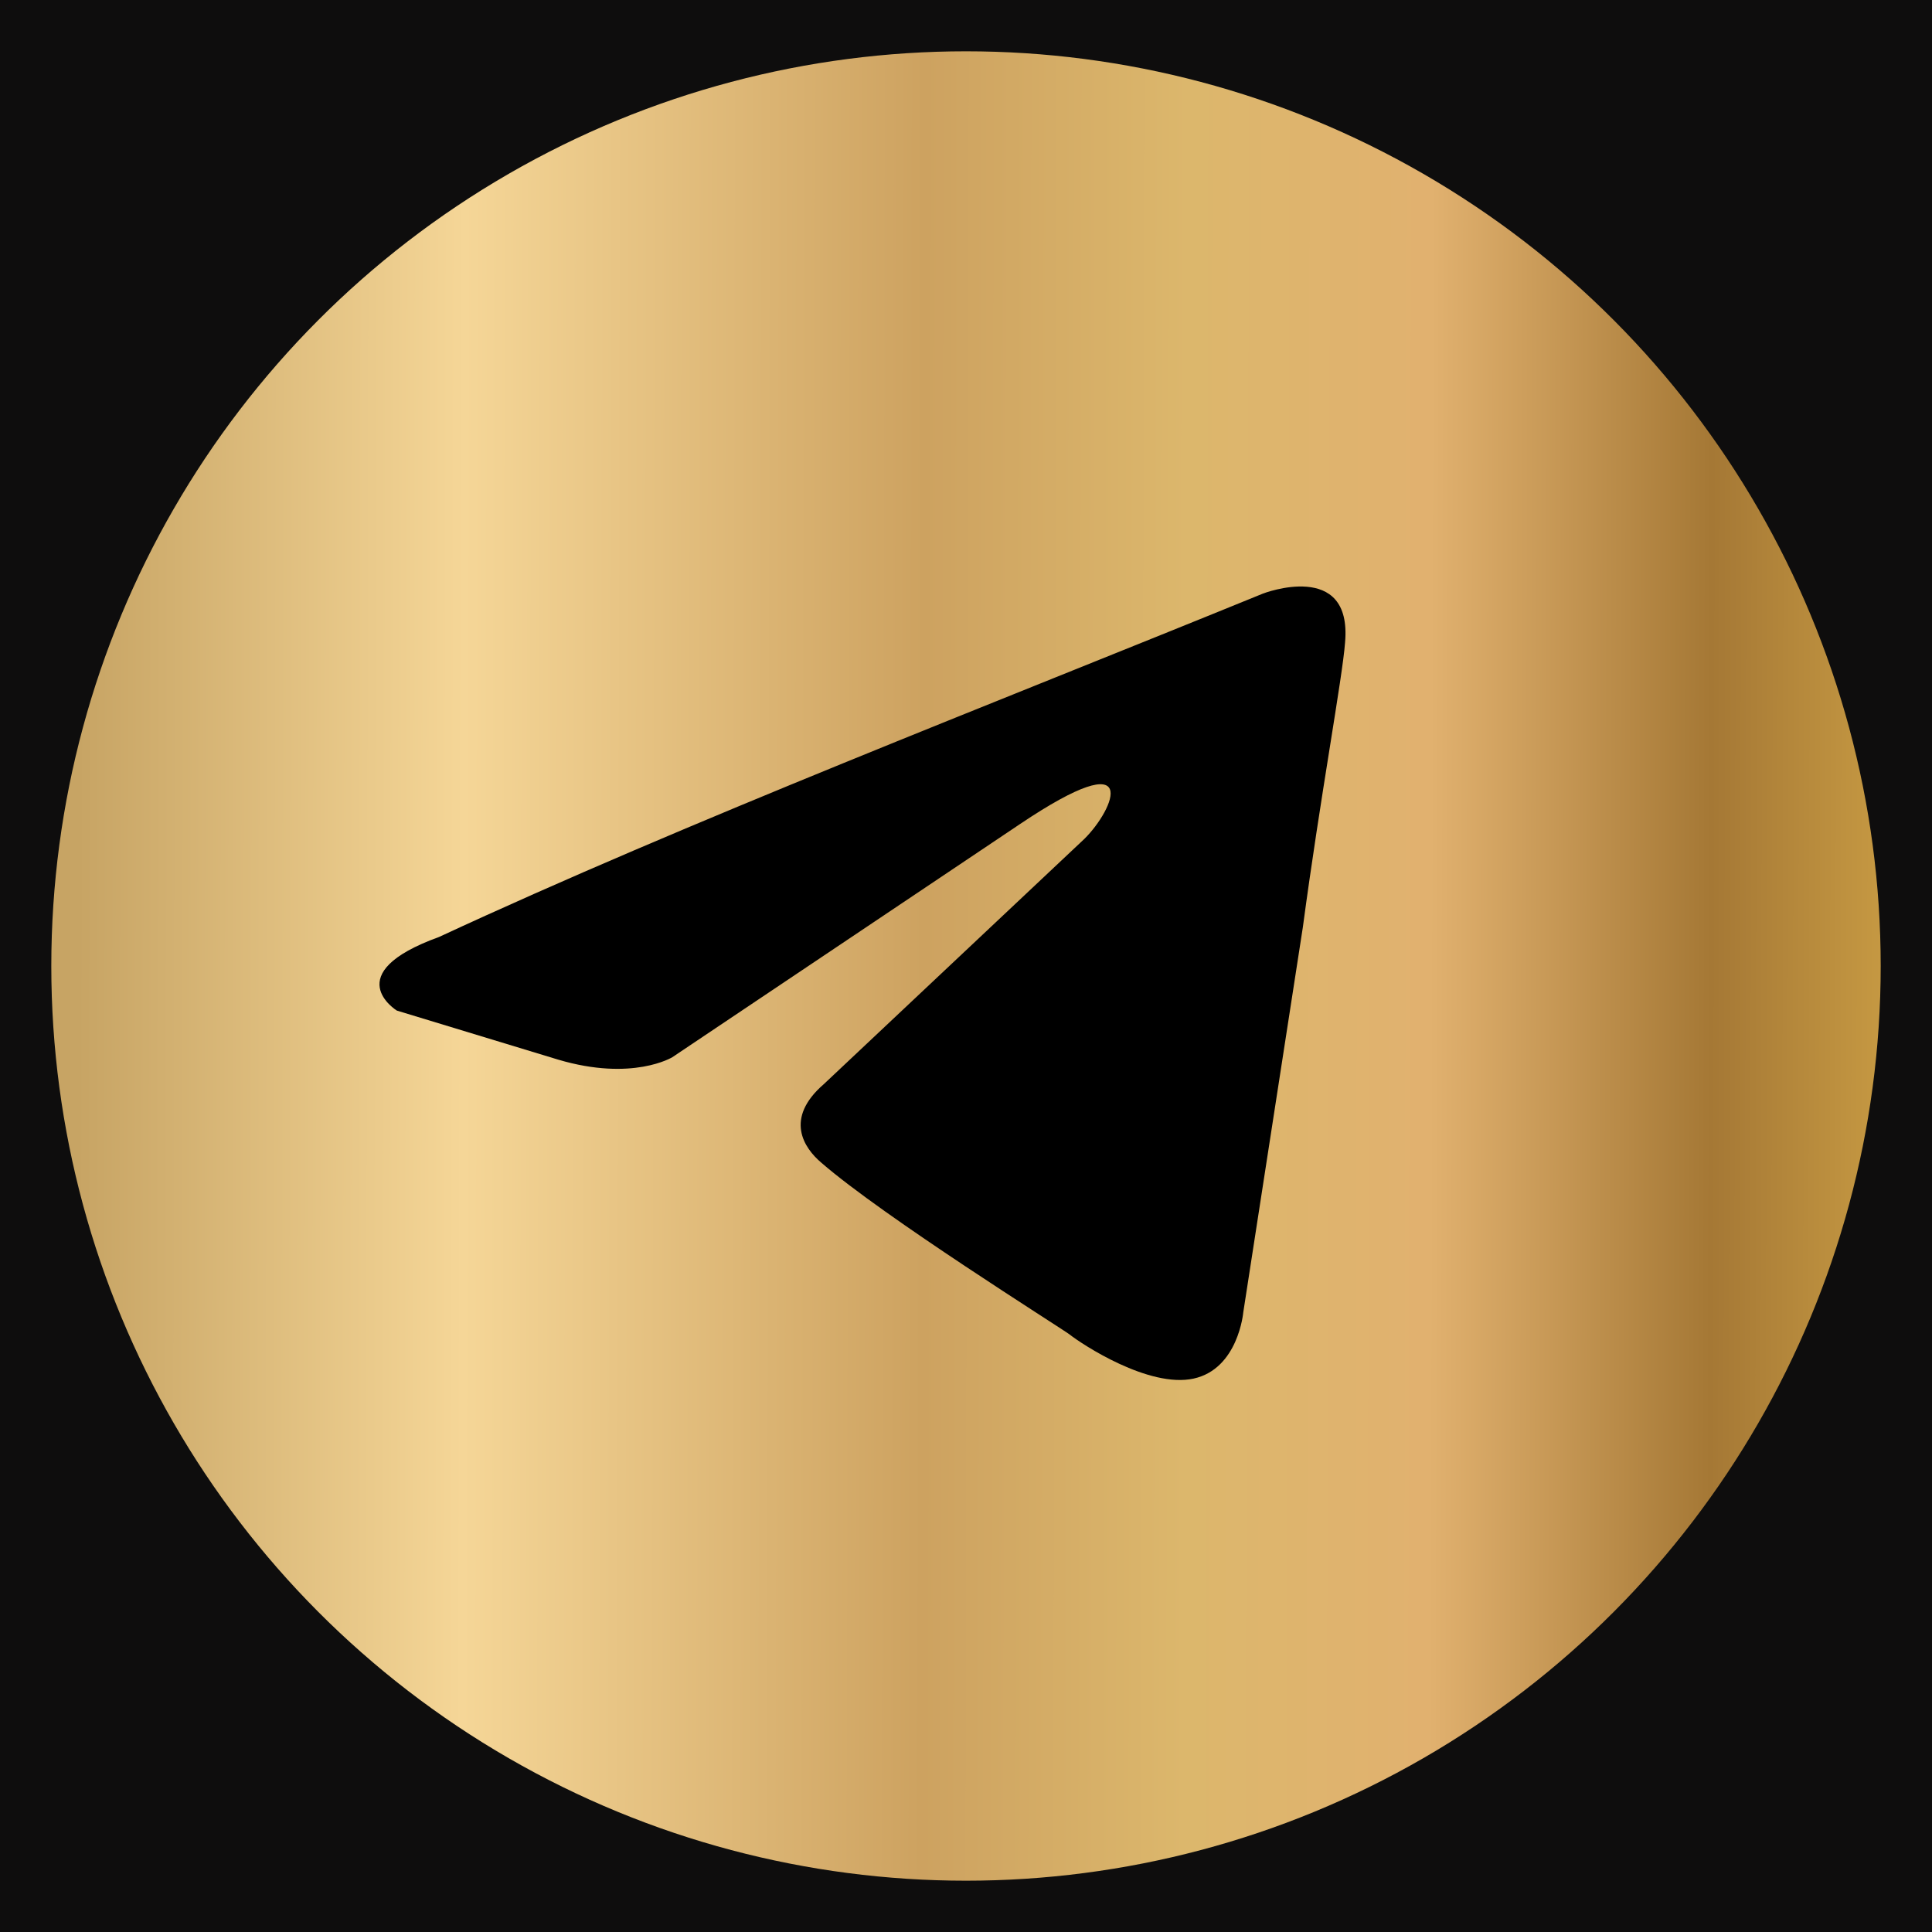 <svg width="56" height="56" viewBox="0 0 56 56" fill="none" xmlns="http://www.w3.org/2000/svg">
<rect width="56" height="56" fill="#0E0D0D"/>
<circle cx="28" cy="28" r="26.513" fill="url(#paint0_linear_20_1120)"/>
<path d="M36.613 17.203C36.613 17.203 39.203 16.207 38.987 18.625C38.915 19.621 38.268 23.105 37.764 26.874L36.037 38.039C36.037 38.039 35.893 39.675 34.598 39.959C33.303 40.243 31.36 38.964 31.001 38.679C30.713 38.466 25.605 35.266 23.806 33.701C23.302 33.275 22.727 32.421 23.878 31.425L31.433 24.314C32.296 23.461 33.159 21.47 29.562 23.888L19.489 30.643C19.489 30.643 18.337 31.354 16.179 30.714L11.502 29.292C11.502 29.292 9.775 28.226 12.725 27.159C19.921 23.817 28.77 20.403 36.613 17.203Z" fill="black"/>
<defs>
<linearGradient id="paint0_linear_20_1120" x1="2.258" y1="24.709" x2="54.515" y2="24.805" gradientUnits="userSpaceOnUse">
<stop stop-color="#C7A464"/>
<stop offset="0.214" stop-color="#F5D697"/>
<stop offset="0.469" stop-color="#CDA260"/>
<stop offset="0.615" stop-color="#DCB76C"/>
<stop offset="0.75" stop-color="#E1B16F"/>
<stop offset="0.906" stop-color="#A57835"/>
<stop offset="1" stop-color="#C59842"/>
</linearGradient>
</defs>
</svg>
